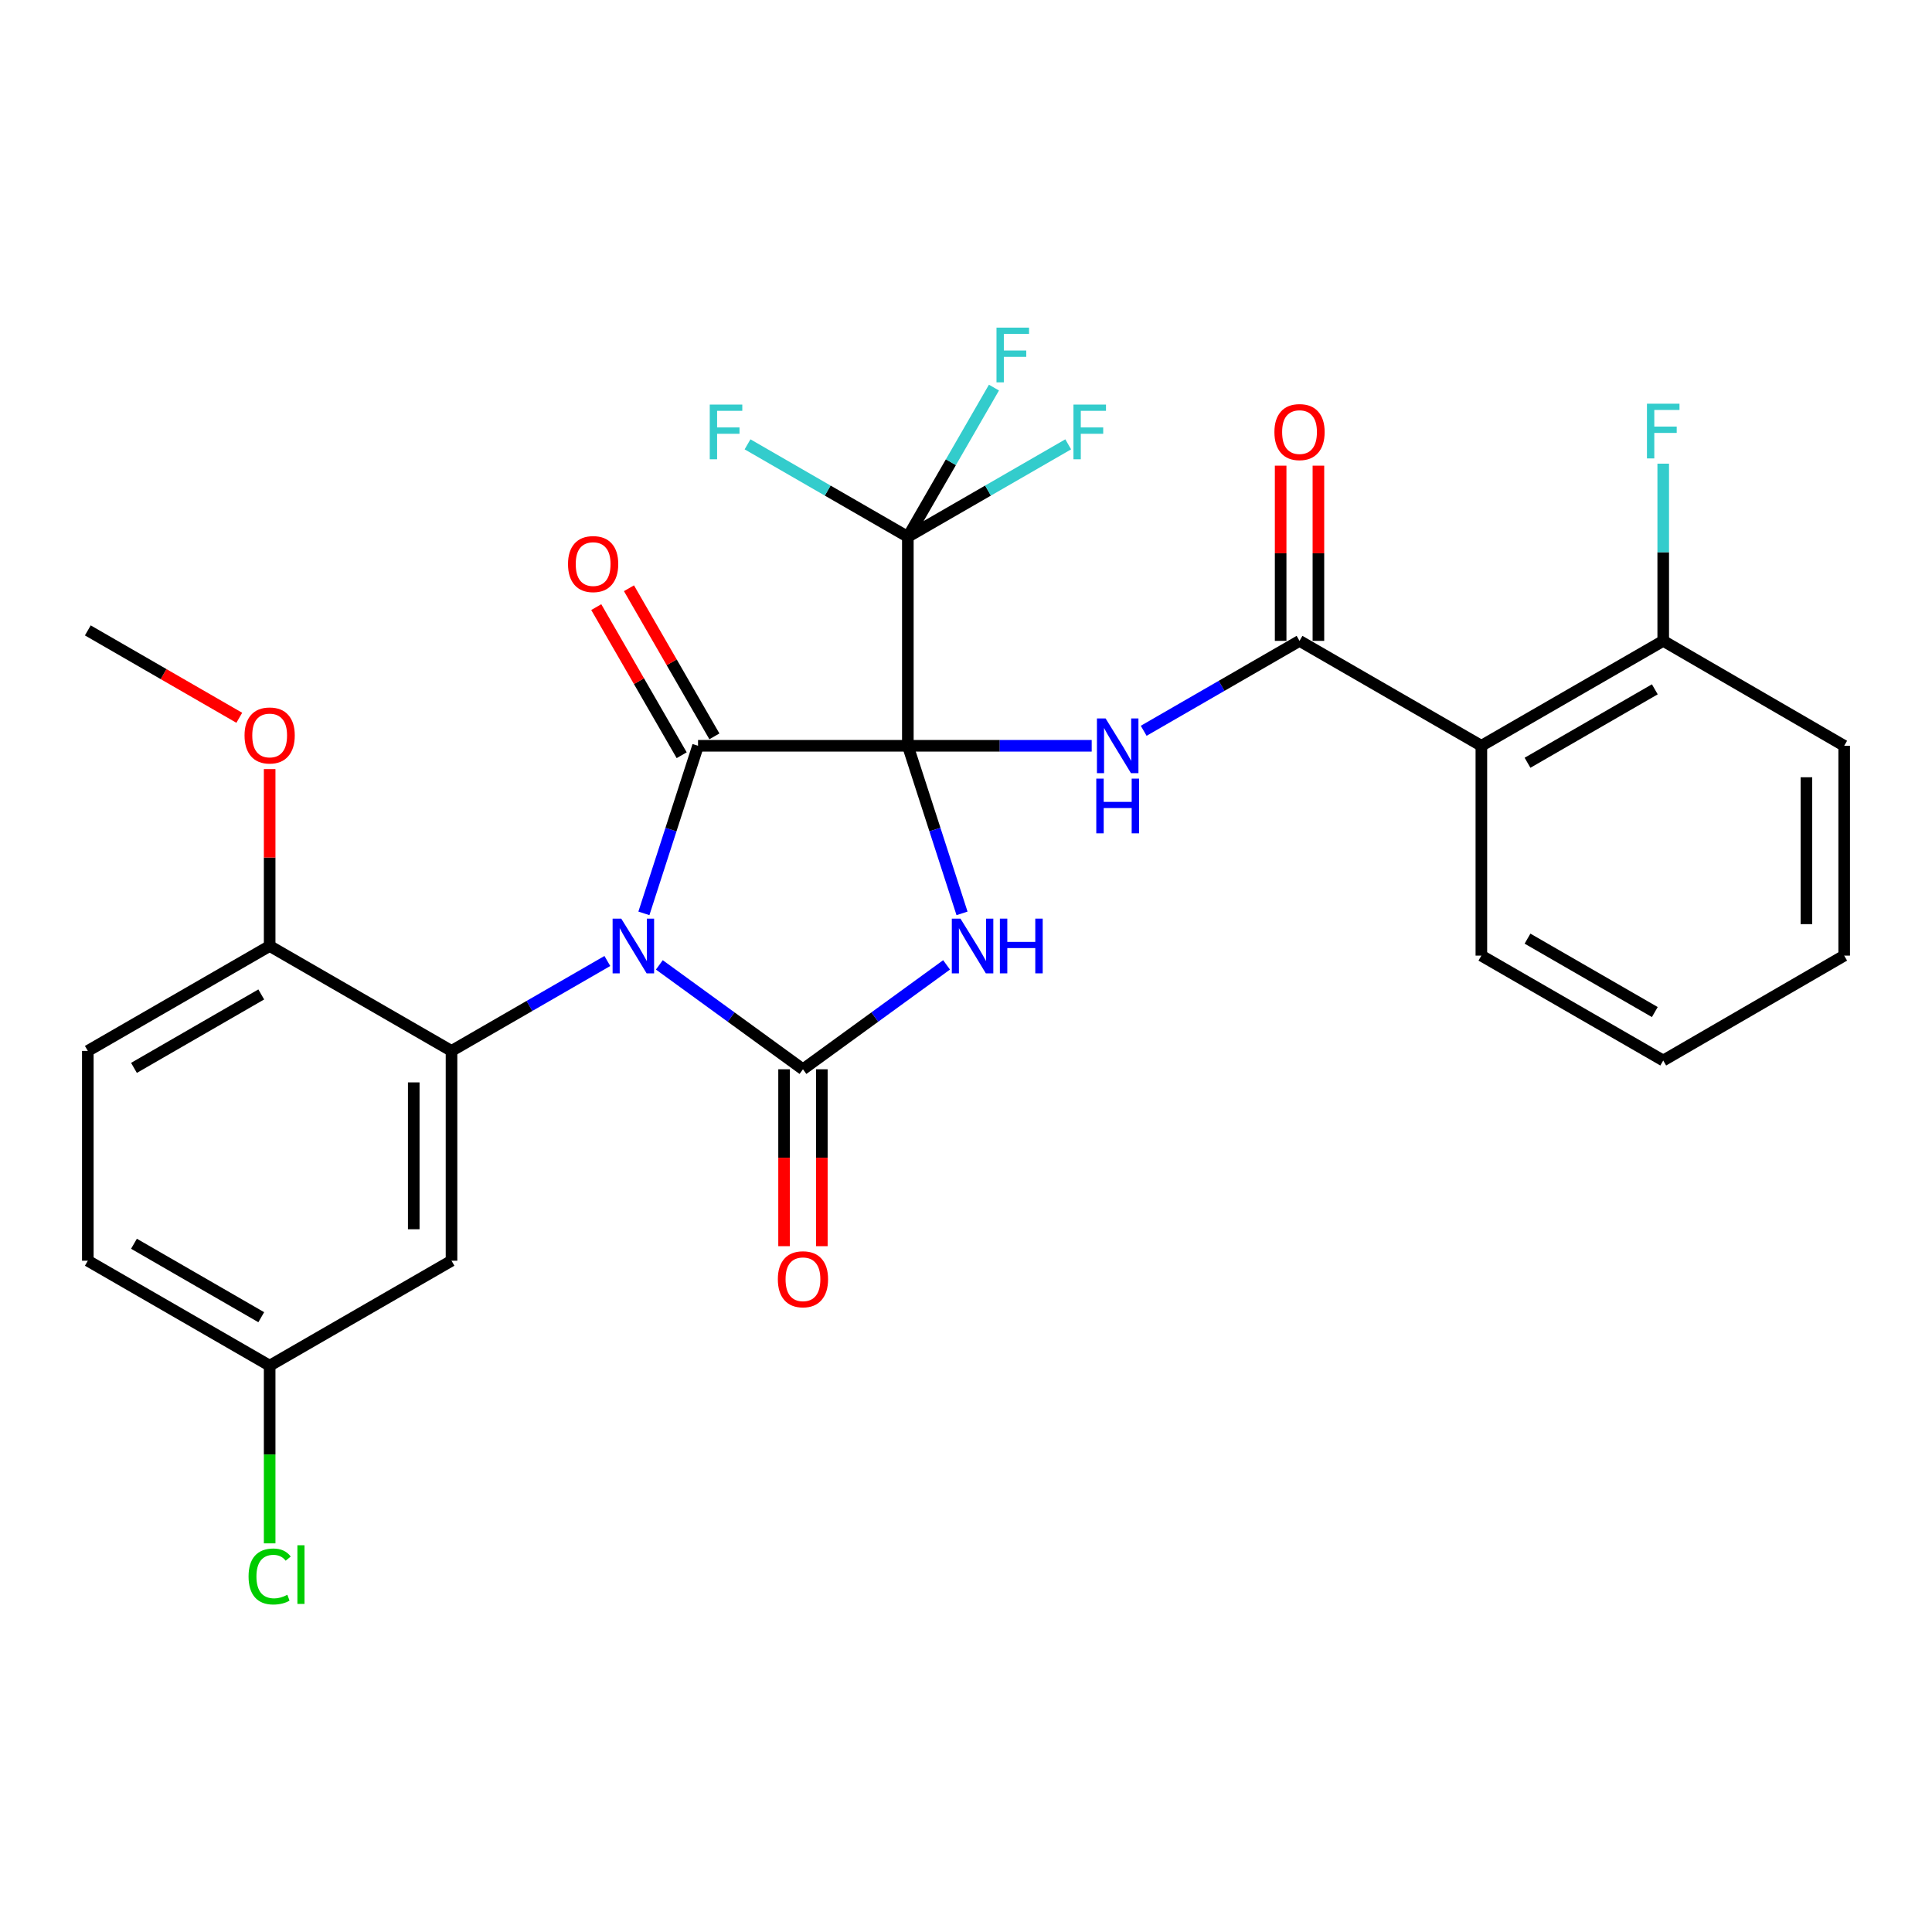 <?xml version='1.0' encoding='iso-8859-1'?>
<svg version='1.1' baseProfile='full'
              xmlns='http://www.w3.org/2000/svg'
                      xmlns:rdkit='http://www.rdkit.org/xml'
                      xmlns:xlink='http://www.w3.org/1999/xlink'
                  xml:space='preserve'
width='1000px' height='1000px' viewBox='0 0 1000 1000'>
<!-- END OF HEADER -->
<rect style='opacity:1.0;fill:#FFFFFF;stroke:none' width='1000' height='1000' x='0' y='0'> </rect>
<path class='bond-1' d='M 469.898,386.021 L 483.919,429.391' style='fill:none;fill-rule:evenodd;stroke:#000000;stroke-width:6px;stroke-linecap:butt;stroke-linejoin:miter;stroke-opacity:1' />
<path class='bond-1' d='M 483.919,429.391 L 497.941,472.76' style='fill:none;fill-rule:evenodd;stroke:#0000FF;stroke-width:6px;stroke-linecap:butt;stroke-linejoin:miter;stroke-opacity:1' />
<path class='bond-2' d='M 469.898,386.021 L 361.303,386.021' style='fill:none;fill-rule:evenodd;stroke:#000000;stroke-width:6px;stroke-linecap:butt;stroke-linejoin:miter;stroke-opacity:1' />
<path class='bond-4' d='M 469.898,386.021 L 517.478,386.021' style='fill:none;fill-rule:evenodd;stroke:#000000;stroke-width:6px;stroke-linecap:butt;stroke-linejoin:miter;stroke-opacity:1' />
<path class='bond-4' d='M 517.478,386.021 L 565.059,386.021' style='fill:none;fill-rule:evenodd;stroke:#0000FF;stroke-width:6px;stroke-linecap:butt;stroke-linejoin:miter;stroke-opacity:1' />
<path class='bond-6' d='M 469.898,386.021 L 469.898,277.861' style='fill:none;fill-rule:evenodd;stroke:#000000;stroke-width:6px;stroke-linecap:butt;stroke-linejoin:miter;stroke-opacity:1' />
<path class='bond-0' d='M 333.278,472.76 L 347.29,429.391' style='fill:none;fill-rule:evenodd;stroke:#0000FF;stroke-width:6px;stroke-linecap:butt;stroke-linejoin:miter;stroke-opacity:1' />
<path class='bond-0' d='M 347.29,429.391 L 361.303,386.021' style='fill:none;fill-rule:evenodd;stroke:#000000;stroke-width:6px;stroke-linecap:butt;stroke-linejoin:miter;stroke-opacity:1' />
<path class='bond-5' d='M 314.366,497.407 L 274.035,520.679' style='fill:none;fill-rule:evenodd;stroke:#0000FF;stroke-width:6px;stroke-linecap:butt;stroke-linejoin:miter;stroke-opacity:1' />
<path class='bond-5' d='M 274.035,520.679 L 233.704,543.951' style='fill:none;fill-rule:evenodd;stroke:#000000;stroke-width:6px;stroke-linecap:butt;stroke-linejoin:miter;stroke-opacity:1' />
<path class='bond-29' d='M 341.276,499.421 L 378.444,526.437' style='fill:none;fill-rule:evenodd;stroke:#0000FF;stroke-width:6px;stroke-linecap:butt;stroke-linejoin:miter;stroke-opacity:1' />
<path class='bond-29' d='M 378.444,526.437 L 415.611,553.453' style='fill:none;fill-rule:evenodd;stroke:#000000;stroke-width:6px;stroke-linecap:butt;stroke-linejoin:miter;stroke-opacity:1' />
<path class='bond-3' d='M 489.946,499.421 L 452.778,526.437' style='fill:none;fill-rule:evenodd;stroke:#0000FF;stroke-width:6px;stroke-linecap:butt;stroke-linejoin:miter;stroke-opacity:1' />
<path class='bond-3' d='M 452.778,526.437 L 415.611,553.453' style='fill:none;fill-rule:evenodd;stroke:#000000;stroke-width:6px;stroke-linecap:butt;stroke-linejoin:miter;stroke-opacity:1' />
<path class='bond-11' d='M 369.769,381.138 L 347.66,342.806' style='fill:none;fill-rule:evenodd;stroke:#000000;stroke-width:6px;stroke-linecap:butt;stroke-linejoin:miter;stroke-opacity:1' />
<path class='bond-11' d='M 347.66,342.806 L 325.552,304.474' style='fill:none;fill-rule:evenodd;stroke:#FF0000;stroke-width:6px;stroke-linecap:butt;stroke-linejoin:miter;stroke-opacity:1' />
<path class='bond-11' d='M 352.836,390.904 L 330.728,352.573' style='fill:none;fill-rule:evenodd;stroke:#000000;stroke-width:6px;stroke-linecap:butt;stroke-linejoin:miter;stroke-opacity:1' />
<path class='bond-11' d='M 330.728,352.573 L 308.619,314.241' style='fill:none;fill-rule:evenodd;stroke:#FF0000;stroke-width:6px;stroke-linecap:butt;stroke-linejoin:miter;stroke-opacity:1' />
<path class='bond-10' d='M 405.837,553.453 L 405.837,599.238' style='fill:none;fill-rule:evenodd;stroke:#000000;stroke-width:6px;stroke-linecap:butt;stroke-linejoin:miter;stroke-opacity:1' />
<path class='bond-10' d='M 405.837,599.238 L 405.837,645.024' style='fill:none;fill-rule:evenodd;stroke:#FF0000;stroke-width:6px;stroke-linecap:butt;stroke-linejoin:miter;stroke-opacity:1' />
<path class='bond-10' d='M 425.384,553.453 L 425.384,599.238' style='fill:none;fill-rule:evenodd;stroke:#000000;stroke-width:6px;stroke-linecap:butt;stroke-linejoin:miter;stroke-opacity:1' />
<path class='bond-10' d='M 425.384,599.238 L 425.384,645.024' style='fill:none;fill-rule:evenodd;stroke:#FF0000;stroke-width:6px;stroke-linecap:butt;stroke-linejoin:miter;stroke-opacity:1' />
<path class='bond-7' d='M 591.971,378.257 L 632.302,354.985' style='fill:none;fill-rule:evenodd;stroke:#0000FF;stroke-width:6px;stroke-linecap:butt;stroke-linejoin:miter;stroke-opacity:1' />
<path class='bond-7' d='M 632.302,354.985 L 672.633,331.713' style='fill:none;fill-rule:evenodd;stroke:#000000;stroke-width:6px;stroke-linecap:butt;stroke-linejoin:miter;stroke-opacity:1' />
<path class='bond-9' d='M 233.704,543.951 L 233.704,652.546' style='fill:none;fill-rule:evenodd;stroke:#000000;stroke-width:6px;stroke-linecap:butt;stroke-linejoin:miter;stroke-opacity:1' />
<path class='bond-9' d='M 214.157,560.24 L 214.157,636.257' style='fill:none;fill-rule:evenodd;stroke:#000000;stroke-width:6px;stroke-linecap:butt;stroke-linejoin:miter;stroke-opacity:1' />
<path class='bond-12' d='M 233.704,543.951 L 139.574,489.643' style='fill:none;fill-rule:evenodd;stroke:#000000;stroke-width:6px;stroke-linecap:butt;stroke-linejoin:miter;stroke-opacity:1' />
<path class='bond-15' d='M 469.898,277.861 L 511.399,253.924' style='fill:none;fill-rule:evenodd;stroke:#000000;stroke-width:6px;stroke-linecap:butt;stroke-linejoin:miter;stroke-opacity:1' />
<path class='bond-15' d='M 511.399,253.924 L 552.901,229.987' style='fill:none;fill-rule:evenodd;stroke:#33CCCC;stroke-width:6px;stroke-linecap:butt;stroke-linejoin:miter;stroke-opacity:1' />
<path class='bond-16' d='M 469.898,277.861 L 428.411,253.925' style='fill:none;fill-rule:evenodd;stroke:#000000;stroke-width:6px;stroke-linecap:butt;stroke-linejoin:miter;stroke-opacity:1' />
<path class='bond-16' d='M 428.411,253.925 L 386.925,229.989' style='fill:none;fill-rule:evenodd;stroke:#33CCCC;stroke-width:6px;stroke-linecap:butt;stroke-linejoin:miter;stroke-opacity:1' />
<path class='bond-17' d='M 469.898,277.861 L 492.183,239.24' style='fill:none;fill-rule:evenodd;stroke:#000000;stroke-width:6px;stroke-linecap:butt;stroke-linejoin:miter;stroke-opacity:1' />
<path class='bond-17' d='M 492.183,239.24 L 514.468,200.618' style='fill:none;fill-rule:evenodd;stroke:#33CCCC;stroke-width:6px;stroke-linecap:butt;stroke-linejoin:miter;stroke-opacity:1' />
<path class='bond-8' d='M 672.633,331.713 L 766.752,386.021' style='fill:none;fill-rule:evenodd;stroke:#000000;stroke-width:6px;stroke-linecap:butt;stroke-linejoin:miter;stroke-opacity:1' />
<path class='bond-14' d='M 682.407,331.713 L 682.407,286.37' style='fill:none;fill-rule:evenodd;stroke:#000000;stroke-width:6px;stroke-linecap:butt;stroke-linejoin:miter;stroke-opacity:1' />
<path class='bond-14' d='M 682.407,286.37 L 682.407,241.027' style='fill:none;fill-rule:evenodd;stroke:#FF0000;stroke-width:6px;stroke-linecap:butt;stroke-linejoin:miter;stroke-opacity:1' />
<path class='bond-14' d='M 662.86,331.713 L 662.86,286.37' style='fill:none;fill-rule:evenodd;stroke:#000000;stroke-width:6px;stroke-linecap:butt;stroke-linejoin:miter;stroke-opacity:1' />
<path class='bond-14' d='M 662.86,286.37 L 662.86,241.027' style='fill:none;fill-rule:evenodd;stroke:#FF0000;stroke-width:6px;stroke-linecap:butt;stroke-linejoin:miter;stroke-opacity:1' />
<path class='bond-13' d='M 766.752,386.021 L 860.882,331.713' style='fill:none;fill-rule:evenodd;stroke:#000000;stroke-width:6px;stroke-linecap:butt;stroke-linejoin:miter;stroke-opacity:1' />
<path class='bond-13' d='M 790.64,394.806 L 856.531,356.791' style='fill:none;fill-rule:evenodd;stroke:#000000;stroke-width:6px;stroke-linecap:butt;stroke-linejoin:miter;stroke-opacity:1' />
<path class='bond-23' d='M 766.752,386.021 L 766.752,494.627' style='fill:none;fill-rule:evenodd;stroke:#000000;stroke-width:6px;stroke-linecap:butt;stroke-linejoin:miter;stroke-opacity:1' />
<path class='bond-19' d='M 233.704,652.546 L 139.574,706.865' style='fill:none;fill-rule:evenodd;stroke:#000000;stroke-width:6px;stroke-linecap:butt;stroke-linejoin:miter;stroke-opacity:1' />
<path class='bond-18' d='M 139.574,489.643 L 45.455,543.951' style='fill:none;fill-rule:evenodd;stroke:#000000;stroke-width:6px;stroke-linecap:butt;stroke-linejoin:miter;stroke-opacity:1' />
<path class='bond-18' d='M 135.225,514.72 L 69.342,552.735' style='fill:none;fill-rule:evenodd;stroke:#000000;stroke-width:6px;stroke-linecap:butt;stroke-linejoin:miter;stroke-opacity:1' />
<path class='bond-24' d='M 139.574,489.643 L 139.574,443.86' style='fill:none;fill-rule:evenodd;stroke:#000000;stroke-width:6px;stroke-linecap:butt;stroke-linejoin:miter;stroke-opacity:1' />
<path class='bond-24' d='M 139.574,443.86 L 139.574,398.078' style='fill:none;fill-rule:evenodd;stroke:#FF0000;stroke-width:6px;stroke-linecap:butt;stroke-linejoin:miter;stroke-opacity:1' />
<path class='bond-20' d='M 860.882,331.713 L 860.882,285.853' style='fill:none;fill-rule:evenodd;stroke:#000000;stroke-width:6px;stroke-linecap:butt;stroke-linejoin:miter;stroke-opacity:1' />
<path class='bond-20' d='M 860.882,285.853 L 860.882,239.993' style='fill:none;fill-rule:evenodd;stroke:#33CCCC;stroke-width:6px;stroke-linecap:butt;stroke-linejoin:miter;stroke-opacity:1' />
<path class='bond-25' d='M 860.882,331.713 L 954.545,386.021' style='fill:none;fill-rule:evenodd;stroke:#000000;stroke-width:6px;stroke-linecap:butt;stroke-linejoin:miter;stroke-opacity:1' />
<path class='bond-21' d='M 45.455,543.951 L 45.455,652.546' style='fill:none;fill-rule:evenodd;stroke:#000000;stroke-width:6px;stroke-linecap:butt;stroke-linejoin:miter;stroke-opacity:1' />
<path class='bond-22' d='M 139.574,706.865 L 139.574,752.853' style='fill:none;fill-rule:evenodd;stroke:#000000;stroke-width:6px;stroke-linecap:butt;stroke-linejoin:miter;stroke-opacity:1' />
<path class='bond-22' d='M 139.574,752.853 L 139.574,798.84' style='fill:none;fill-rule:evenodd;stroke:#00CC00;stroke-width:6px;stroke-linecap:butt;stroke-linejoin:miter;stroke-opacity:1' />
<path class='bond-31' d='M 139.574,706.865 L 45.455,652.546' style='fill:none;fill-rule:evenodd;stroke:#000000;stroke-width:6px;stroke-linecap:butt;stroke-linejoin:miter;stroke-opacity:1' />
<path class='bond-31' d='M 135.227,681.787 L 69.343,643.764' style='fill:none;fill-rule:evenodd;stroke:#000000;stroke-width:6px;stroke-linecap:butt;stroke-linejoin:miter;stroke-opacity:1' />
<path class='bond-27' d='M 766.752,494.627 L 860.882,548.914' style='fill:none;fill-rule:evenodd;stroke:#000000;stroke-width:6px;stroke-linecap:butt;stroke-linejoin:miter;stroke-opacity:1' />
<path class='bond-27' d='M 790.637,485.837 L 856.528,523.838' style='fill:none;fill-rule:evenodd;stroke:#000000;stroke-width:6px;stroke-linecap:butt;stroke-linejoin:miter;stroke-opacity:1' />
<path class='bond-26' d='M 123.857,371.525 L 84.656,348.91' style='fill:none;fill-rule:evenodd;stroke:#FF0000;stroke-width:6px;stroke-linecap:butt;stroke-linejoin:miter;stroke-opacity:1' />
<path class='bond-26' d='M 84.656,348.91 L 45.455,326.294' style='fill:none;fill-rule:evenodd;stroke:#000000;stroke-width:6px;stroke-linecap:butt;stroke-linejoin:miter;stroke-opacity:1' />
<path class='bond-30' d='M 954.545,386.021 L 954.545,494.627' style='fill:none;fill-rule:evenodd;stroke:#000000;stroke-width:6px;stroke-linecap:butt;stroke-linejoin:miter;stroke-opacity:1' />
<path class='bond-30' d='M 934.998,402.312 L 934.998,478.336' style='fill:none;fill-rule:evenodd;stroke:#000000;stroke-width:6px;stroke-linecap:butt;stroke-linejoin:miter;stroke-opacity:1' />
<path class='bond-28' d='M 860.882,548.914 L 954.545,494.627' style='fill:none;fill-rule:evenodd;stroke:#000000;stroke-width:6px;stroke-linecap:butt;stroke-linejoin:miter;stroke-opacity:1' />
<path  class='atom-1' d='M 321.563 475.483
L 330.843 490.483
Q 331.763 491.963, 333.243 494.643
Q 334.723 497.323, 334.803 497.483
L 334.803 475.483
L 338.563 475.483
L 338.563 503.803
L 334.683 503.803
L 324.723 487.403
Q 323.563 485.483, 322.323 483.283
Q 321.123 481.083, 320.763 480.403
L 320.763 503.803
L 317.083 503.803
L 317.083 475.483
L 321.563 475.483
' fill='#0000FF'/>
<path  class='atom-2' d='M 497.139 475.483
L 506.419 490.483
Q 507.339 491.963, 508.819 494.643
Q 510.299 497.323, 510.379 497.483
L 510.379 475.483
L 514.139 475.483
L 514.139 503.803
L 510.259 503.803
L 500.299 487.403
Q 499.139 485.483, 497.899 483.283
Q 496.699 481.083, 496.339 480.403
L 496.339 503.803
L 492.659 503.803
L 492.659 475.483
L 497.139 475.483
' fill='#0000FF'/>
<path  class='atom-2' d='M 517.539 475.483
L 521.379 475.483
L 521.379 487.523
L 535.859 487.523
L 535.859 475.483
L 539.699 475.483
L 539.699 503.803
L 535.859 503.803
L 535.859 490.723
L 521.379 490.723
L 521.379 503.803
L 517.539 503.803
L 517.539 475.483
' fill='#0000FF'/>
<path  class='atom-5' d='M 572.254 371.861
L 581.534 386.861
Q 582.454 388.341, 583.934 391.021
Q 585.414 393.701, 585.494 393.861
L 585.494 371.861
L 589.254 371.861
L 589.254 400.181
L 585.374 400.181
L 575.414 383.781
Q 574.254 381.861, 573.014 379.661
Q 571.814 377.461, 571.454 376.781
L 571.454 400.181
L 567.774 400.181
L 567.774 371.861
L 572.254 371.861
' fill='#0000FF'/>
<path  class='atom-5' d='M 567.434 403.013
L 571.274 403.013
L 571.274 415.053
L 585.754 415.053
L 585.754 403.013
L 589.594 403.013
L 589.594 431.333
L 585.754 431.333
L 585.754 418.253
L 571.274 418.253
L 571.274 431.333
L 567.434 431.333
L 567.434 403.013
' fill='#0000FF'/>
<path  class='atom-11' d='M 402.611 662.139
Q 402.611 655.339, 405.971 651.539
Q 409.331 647.739, 415.611 647.739
Q 421.891 647.739, 425.251 651.539
Q 428.611 655.339, 428.611 662.139
Q 428.611 669.019, 425.211 672.939
Q 421.811 676.819, 415.611 676.819
Q 409.371 676.819, 405.971 672.939
Q 402.611 669.059, 402.611 662.139
M 415.611 673.619
Q 419.931 673.619, 422.251 670.739
Q 424.611 667.819, 424.611 662.139
Q 424.611 656.579, 422.251 653.779
Q 419.931 650.939, 415.611 650.939
Q 411.291 650.939, 408.931 653.739
Q 406.611 656.539, 406.611 662.139
Q 406.611 667.859, 408.931 670.739
Q 411.291 673.619, 415.611 673.619
' fill='#FF0000'/>
<path  class='atom-12' d='M 294.005 291.961
Q 294.005 285.161, 297.365 281.361
Q 300.725 277.561, 307.005 277.561
Q 313.285 277.561, 316.645 281.361
Q 320.005 285.161, 320.005 291.961
Q 320.005 298.841, 316.605 302.761
Q 313.205 306.641, 307.005 306.641
Q 300.765 306.641, 297.365 302.761
Q 294.005 298.881, 294.005 291.961
M 307.005 303.441
Q 311.325 303.441, 313.645 300.561
Q 316.005 297.641, 316.005 291.961
Q 316.005 286.401, 313.645 283.601
Q 311.325 280.761, 307.005 280.761
Q 302.685 280.761, 300.325 283.561
Q 298.005 286.361, 298.005 291.961
Q 298.005 297.681, 300.325 300.561
Q 302.685 303.441, 307.005 303.441
' fill='#FF0000'/>
<path  class='atom-15' d='M 659.633 223.644
Q 659.633 216.844, 662.993 213.044
Q 666.353 209.244, 672.633 209.244
Q 678.913 209.244, 682.273 213.044
Q 685.633 216.844, 685.633 223.644
Q 685.633 230.524, 682.233 234.444
Q 678.833 238.324, 672.633 238.324
Q 666.393 238.324, 662.993 234.444
Q 659.633 230.564, 659.633 223.644
M 672.633 235.124
Q 676.953 235.124, 679.273 232.244
Q 681.633 229.324, 681.633 223.644
Q 681.633 218.084, 679.273 215.284
Q 676.953 212.444, 672.633 212.444
Q 668.313 212.444, 665.953 215.244
Q 663.633 218.044, 663.633 223.644
Q 663.633 229.364, 665.953 232.244
Q 668.313 235.124, 672.633 235.124
' fill='#FF0000'/>
<path  class='atom-16' d='M 555.618 209.404
L 572.458 209.404
L 572.458 212.644
L 559.418 212.644
L 559.418 221.244
L 571.018 221.244
L 571.018 224.524
L 559.418 224.524
L 559.418 237.724
L 555.618 237.724
L 555.618 209.404
' fill='#33CCCC'/>
<path  class='atom-17' d='M 367.369 209.404
L 384.209 209.404
L 384.209 212.644
L 371.169 212.644
L 371.169 221.244
L 382.769 221.244
L 382.769 224.524
L 371.169 224.524
L 371.169 237.724
L 367.369 237.724
L 367.369 209.404
' fill='#33CCCC'/>
<path  class='atom-18' d='M 515.786 169.582
L 532.626 169.582
L 532.626 172.822
L 519.586 172.822
L 519.586 181.422
L 531.186 181.422
L 531.186 184.702
L 519.586 184.702
L 519.586 197.902
L 515.786 197.902
L 515.786 169.582
' fill='#33CCCC'/>
<path  class='atom-21' d='M 852.462 208.958
L 869.302 208.958
L 869.302 212.198
L 856.262 212.198
L 856.262 220.798
L 867.862 220.798
L 867.862 224.078
L 856.262 224.078
L 856.262 237.278
L 852.462 237.278
L 852.462 208.958
' fill='#33CCCC'/>
<path  class='atom-23' d='M 128.654 815.984
Q 128.654 808.944, 131.934 805.264
Q 135.254 801.544, 141.534 801.544
Q 147.374 801.544, 150.494 805.664
L 147.854 807.824
Q 145.574 804.824, 141.534 804.824
Q 137.254 804.824, 134.974 807.704
Q 132.734 810.544, 132.734 815.984
Q 132.734 821.584, 135.054 824.464
Q 137.414 827.344, 141.974 827.344
Q 145.094 827.344, 148.734 825.464
L 149.854 828.464
Q 148.374 829.424, 146.134 829.984
Q 143.894 830.544, 141.414 830.544
Q 135.254 830.544, 131.934 826.784
Q 128.654 823.024, 128.654 815.984
' fill='#00CC00'/>
<path  class='atom-23' d='M 153.934 799.824
L 157.614 799.824
L 157.614 830.184
L 153.934 830.184
L 153.934 799.824
' fill='#00CC00'/>
<path  class='atom-25' d='M 126.574 380.672
Q 126.574 373.872, 129.934 370.072
Q 133.294 366.272, 139.574 366.272
Q 145.854 366.272, 149.214 370.072
Q 152.574 373.872, 152.574 380.672
Q 152.574 387.552, 149.174 391.472
Q 145.774 395.352, 139.574 395.352
Q 133.334 395.352, 129.934 391.472
Q 126.574 387.592, 126.574 380.672
M 139.574 392.152
Q 143.894 392.152, 146.214 389.272
Q 148.574 386.352, 148.574 380.672
Q 148.574 375.112, 146.214 372.312
Q 143.894 369.472, 139.574 369.472
Q 135.254 369.472, 132.894 372.272
Q 130.574 375.072, 130.574 380.672
Q 130.574 386.392, 132.894 389.272
Q 135.254 392.152, 139.574 392.152
' fill='#FF0000'/>
</svg>
